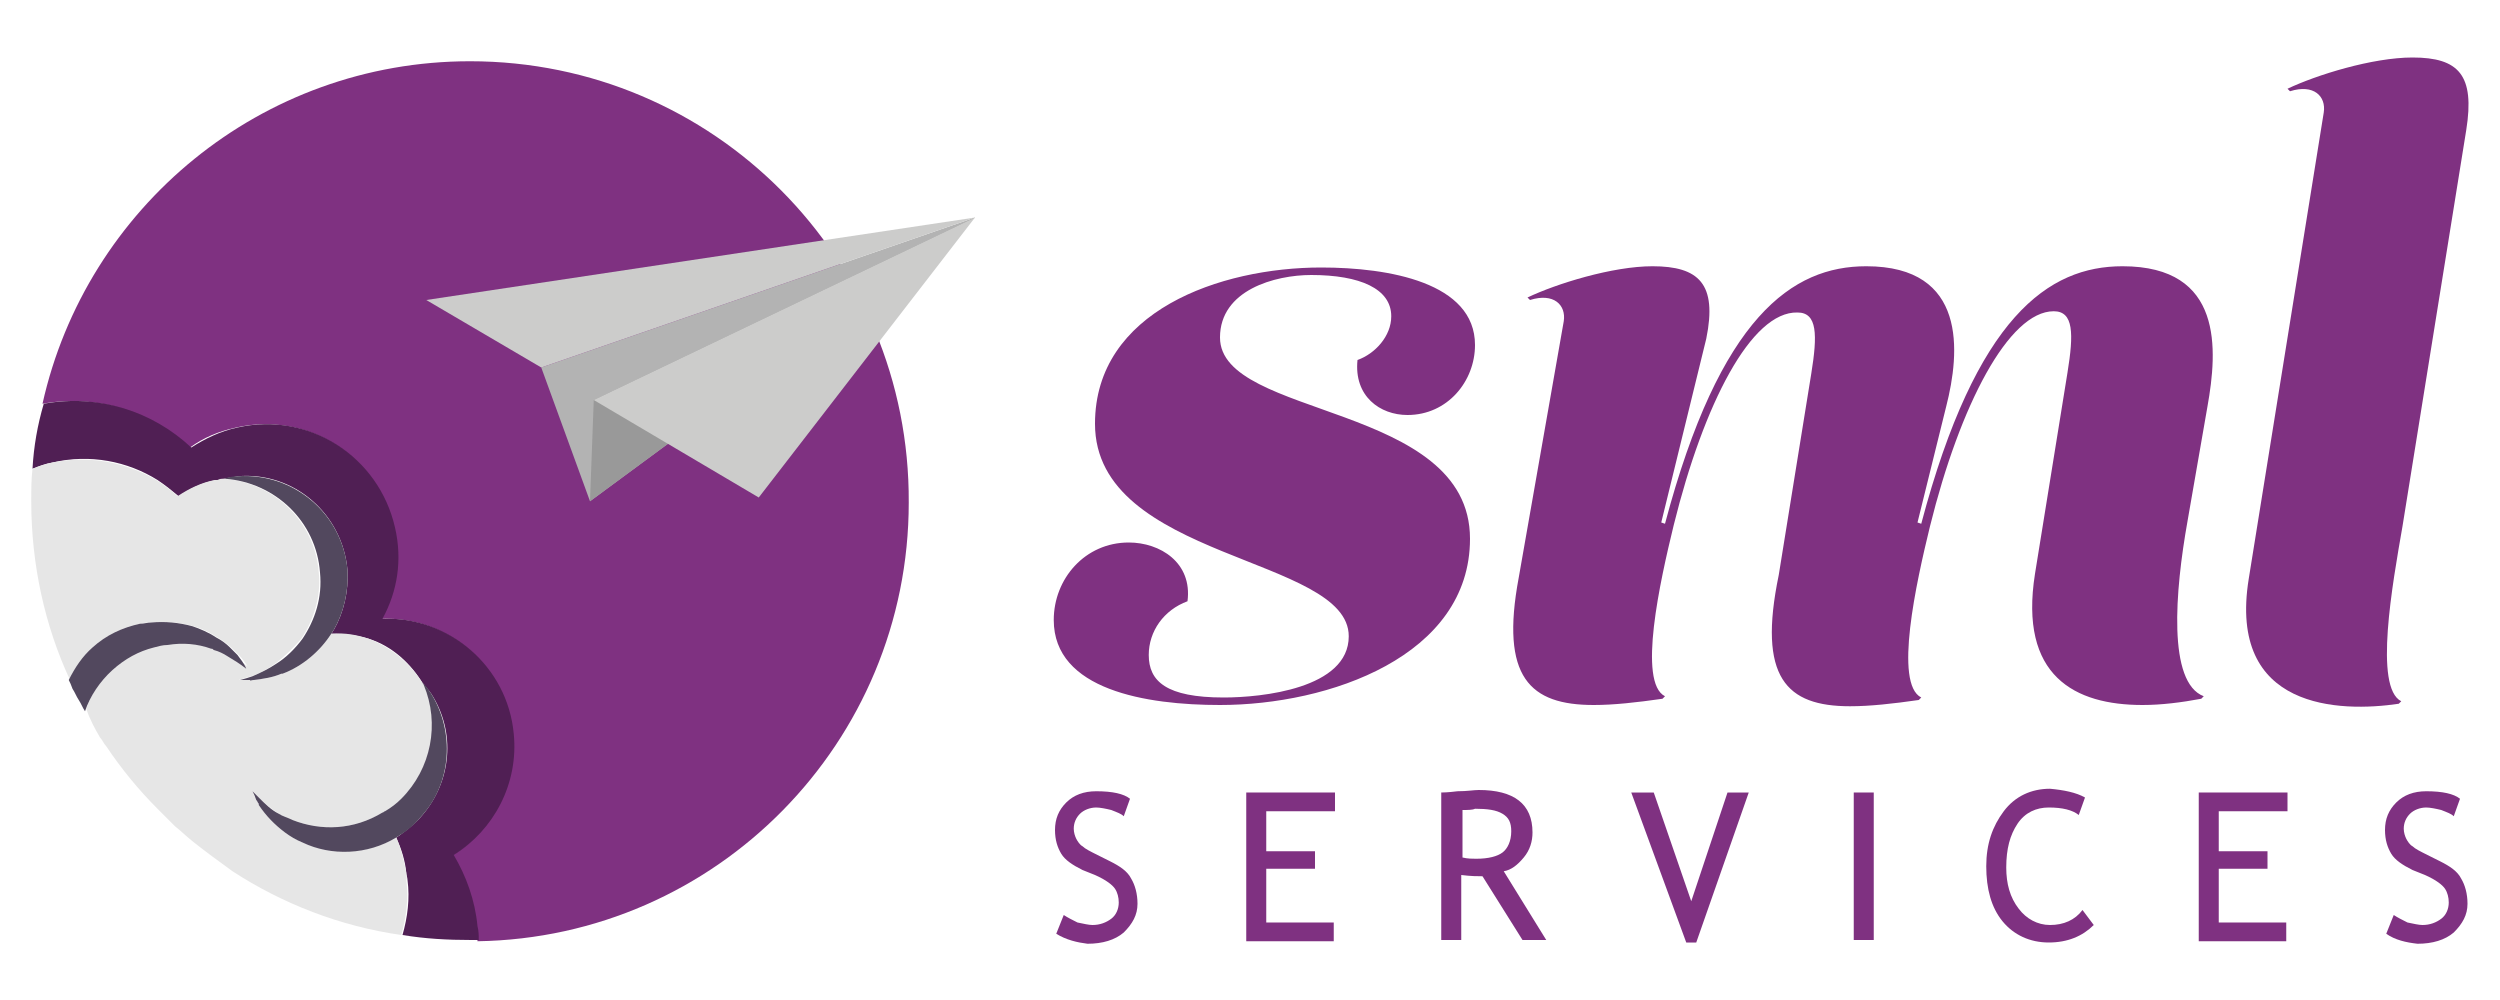 <?xml version="1.0" encoding="utf-8"?>
<!-- Generator: Adobe Illustrator 22.0.1, SVG Export Plug-In . SVG Version: 6.00 Build 0)  -->
<svg version="1.1" id="Layer_1" xmlns="http://www.w3.org/2000/svg" xmlns:xlink="http://www.w3.org/1999/xlink" x="0px" y="0px"
	 viewBox="0 0 200 80" style="enable-background:new 0 0 200 80;" xml:space="preserve">
<style type="text/css">
	.st0{fill:#7F3181;}
	.st1{fill:#501F54;}
	.st2{fill:#E6E6E6;}
	.st3{fill:#52485E;}
	.st4{fill:#B3B3B3;}
	.st5{fill:#CCCCCB;}
	.st6{fill:#999999;}
</style>
<g>
	<path class="st0" d="M37.6,4.9C20.9,4.9,6.9,16.6,3.4,32.3c4.4-0.8,8.7,0.7,11.8,3.5c1.1-0.8,2.3-1.3,3.7-1.6
		c5.7-1.3,11.3,2.3,12.6,8c0.6,2.6,0.2,5.1-1,7.3c5.3-0.2,10,3.8,10.5,9.2c0.4,4-1.6,7.7-4.8,9.7c1,1.7,1.7,3.6,1.9,5.8
		c0,0.4,0.1,0.7,0.1,1.1c19.1-0.3,34.5-15.9,34.5-35.1C72.8,20.7,57.1,4.9,37.6,4.9z"/>
	<path class="st1" d="M36.3,68.4c3.2-2,5.2-5.7,4.8-9.7c-0.5-5.4-5.2-9.4-10.5-9.2c1.2-2.2,1.6-4.7,1-7.3c-1.3-5.7-6.9-9.3-12.6-8
		c-1.4,0.3-2.6,0.9-3.7,1.6c-3.1-2.9-7.4-4.3-11.8-3.5C3,34,2.7,35.7,2.6,37.5c0.5-0.2,1-0.4,1.6-0.5c3-0.7,6-0.1,8.4,1.4
		c0.6,0.4,1.1,0.8,1.7,1.3c0.9-0.6,1.9-1.1,3-1.3c0.1,0,0.1,0,0.2,0c0.2,0,0.3-0.1,0.5-0.1c0,0,0,0-0.1,0c0.4-0.1,0.7-0.1,1.1-0.2
		c4.5-0.4,8.4,3,8.8,7.5c0.1,1.7-0.3,3.4-1.1,4.8c-0.1,0.1-0.1,0.2-0.2,0.3c1,0,2,0.1,3,0.4c1.9,0.6,3.4,2,4.4,3.7
		c0-0.1-0.1-0.1-0.1-0.2c0.2,0.3,0.5,0.6,0.7,0.9c2,3.1,1.6,7-0.7,9.7c-0.5,0.6-1.1,1.1-1.8,1.6c-0.1,0.1-0.2,0.1-0.3,0.2
		c0.4,0.9,0.7,1.8,0.8,2.8c0,0.2,0.1,0.4,0.1,0.6c0.2,1.5,0,3-0.4,4.4c1.8,0.3,3.6,0.4,5.5,0.4c0.2,0,0.4,0,0.6,0
		c0-0.4,0-0.7-0.1-1.1C38,72,37.3,70.1,36.3,68.4z"/>
	<path class="st2" d="M32.5,69.8c-0.2-1-0.4-1.9-0.8-2.8c-2.4,1.4-5.2,1.4-7.5,0.4c-0.5-0.2-1-0.5-1.4-0.8c-0.8-0.6-1.5-1.3-2.1-2.2
		c0,0,0,0,0-0.1c-0.1-0.1-0.1-0.2-0.2-0.3c-0.1-0.2-0.2-0.4-0.3-0.7c0.1,0.2,0.3,0.3,0.5,0.5c0.5,0.5,1,0.9,1.6,1.3
		c0.4,0.2,0.7,0.4,1.1,0.5c2.3,0.9,4.9,0.8,7.2-0.6c0.1,0,0.1-0.1,0.2-0.1c0.5-0.3,0.9-0.6,1.3-1c2.4-2.3,3.2-6,1.8-9.1
		c-1-1.7-2.6-3-4.4-3.7c-0.9-0.3-1.9-0.5-3-0.4c0,0,0,0,0,0c-0.9,1.4-2.3,2.6-3.9,3.2c0,0-0.1,0-0.1,0c-0.7,0.3-1.4,0.4-2.2,0.5
		c0,0,0,0,0,0c-0.1,0-0.2,0-0.4,0c-0.3,0-0.5,0-0.8,0c0.3-0.1,0.6-0.2,1-0.3c0,0,0,0,0,0c0.7-0.2,1.3-0.6,1.9-1
		c0.8-0.6,1.5-1.3,2.1-2c1-1.5,1.6-3.4,1.4-5.3c-0.3-4.1-3.6-7.2-7.6-7.5c-0.2,0-0.3,0-0.5,0.1c-0.1,0-0.1,0-0.2,0
		c-1.1,0.2-2.1,0.7-3,1.3c-0.5-0.5-1.1-0.9-1.7-1.3C10.1,37,7.2,36.4,4.2,37c-0.5,0.1-1.1,0.3-1.6,0.5c-0.1,0.8-0.1,1.7-0.1,2.6
		c0,5.1,1.1,10,3.1,14.3c0.4-0.9,1.1-1.8,1.9-2.6c1.1-1,2.4-1.7,3.8-1.9c0.3-0.1,0.6-0.1,0.9-0.1c1.1-0.1,2.2,0,3.3,0.3
		c0.7,0.2,1.3,0.5,1.9,0.9c0.4,0.2,0.7,0.5,1.1,0.8c0.2,0.2,0.4,0.4,0.6,0.6c0.3,0.3,0.5,0.6,0.7,0.9c-0.5-0.4-1-0.7-1.5-1
		c-0.4-0.2-0.7-0.3-1.1-0.5c-0.1,0-0.1,0-0.2-0.1c-1.1-0.3-2.3-0.4-3.5-0.3c-0.4,0.1-0.7,0.1-1.1,0.2c-1.2,0.3-2.3,0.9-3.3,1.8
		c-1,0.9-1.8,2.1-2.2,3.3C7.2,57.6,7.6,58.3,8,59c0.2,0.2,0.3,0.5,0.5,0.7c1.2,1.8,2.6,3.5,4.1,5c0.5,0.5,0.9,0.9,1.4,1.4
		c0.5,0.4,0.9,0.8,1.4,1.2c1,0.8,2.1,1.6,3.2,2.4c4,2.6,8.6,4.4,13.5,5.1c0.4-1.4,0.6-2.9,0.4-4.4C32.6,70.2,32.5,70,32.5,69.8z"/>
	<g>
		<path class="st3" d="M34.5,55.5c-0.2-0.3-0.4-0.6-0.7-0.9c0,0.1,0.1,0.1,0.1,0.2c1.3,3.1,0.6,6.7-1.8,9.1c-0.4,0.4-0.8,0.7-1.3,1
			c-0.1,0-0.1,0.1-0.2,0.1c-2.3,1.4-4.9,1.5-7.2,0.6c-0.4-0.2-0.8-0.3-1.1-0.5c-0.6-0.3-1.1-0.8-1.6-1.3c-0.2-0.2-0.3-0.3-0.5-0.5
			c0.1,0.2,0.2,0.4,0.3,0.7c0.1,0.1,0.1,0.2,0.2,0.3c0,0,0,0,0,0.1c0.6,0.9,1.3,1.6,2.1,2.2c0.4,0.3,0.9,0.6,1.4,0.8
			c2.3,1.1,5.2,1,7.5-0.4c0.1-0.1,0.2-0.1,0.3-0.2c0.7-0.4,1.3-1,1.8-1.6C36.1,62.6,36.4,58.6,34.5,55.5z"/>
		<path class="st3" d="M19,52.4c-0.2-0.2-0.4-0.4-0.6-0.6c-0.3-0.3-0.7-0.6-1.1-0.8c-0.6-0.4-1.3-0.7-1.9-0.9
			c-1.1-0.3-2.2-0.4-3.3-0.3c-0.3,0-0.6,0.1-0.9,0.1c-1.4,0.3-2.7,0.9-3.8,1.9c-0.8,0.7-1.4,1.6-1.9,2.6c0.1,0.2,0.2,0.4,0.3,0.7
			C6,55.4,6.1,55.7,6.3,56c0.2,0.3,0.3,0.6,0.5,0.9c0.4-1.2,1.2-2.4,2.2-3.3c1-0.9,2.1-1.5,3.3-1.8c0.4-0.1,0.7-0.2,1.1-0.2
			c1.2-0.2,2.4-0.1,3.5,0.3c0.1,0,0.1,0,0.2,0.1c0.4,0.1,0.8,0.3,1.1,0.5c0.5,0.3,1,0.6,1.5,1C19.5,53,19.2,52.7,19,52.4z"/>
		<path class="st3" d="M20.3,54.4c0.8-0.1,1.5-0.2,2.2-0.5c0,0,0.1,0,0.1,0c1.6-0.6,3-1.8,3.9-3.2c0,0,0,0,0,0
			c0.1-0.1,0.1-0.2,0.2-0.3c0.8-1.4,1.2-3.1,1.1-4.8c-0.4-4.5-4.3-7.8-8.8-7.5c-0.4,0-0.8,0.1-1.1,0.2c0,0,0,0,0.1,0
			c4,0.3,7.3,3.4,7.6,7.5c0.2,2-0.4,3.8-1.4,5.3c-0.6,0.8-1.3,1.5-2.1,2c-0.6,0.4-1.2,0.7-1.9,1c0,0,0,0,0,0c-0.3,0.1-0.6,0.2-1,0.3
			c0.3,0,0.5,0,0.8,0C20,54.5,20.1,54.4,20.3,54.4C20.3,54.4,20.3,54.4,20.3,54.4z"/>
	</g>
	<g>
		<g>
			<g>
				<polygon class="st4" points="43.3,29.4 78,17.4 47.2,40.1 				"/>
				<polygon class="st5" points="43.3,29.4 78,17.4 34.1,24 				"/>
				<polygon class="st6" points="47.5,32 78,17.4 47.2,40.1 				"/>
				<polygon class="st5" points="47.5,32 78,17.4 60.7,39.8 				"/>
			</g>
		</g>
	</g>
	<g>
		<path class="st0" d="M84.5,74.7l0.6-1.5c0.3,0.2,0.7,0.4,1.1,0.6c0.5,0.1,0.9,0.2,1.2,0.2c0.6,0,1.1-0.2,1.5-0.5
			c0.4-0.3,0.6-0.8,0.6-1.3c0-0.4-0.1-0.8-0.3-1.1c-0.2-0.3-0.7-0.7-1.6-1.1l-1-0.4c-0.8-0.4-1.4-0.8-1.7-1.3
			c-0.3-0.5-0.5-1.1-0.5-1.9c0-0.9,0.3-1.6,0.9-2.2c0.6-0.6,1.4-0.9,2.4-0.9c1.3,0,2.2,0.2,2.7,0.6l-0.5,1.4c-0.2-0.2-0.5-0.3-1-0.5
			c-0.4-0.1-0.9-0.2-1.2-0.2c-0.5,0-1,0.2-1.3,0.5c-0.3,0.3-0.5,0.7-0.5,1.2c0,0.3,0.1,0.6,0.2,0.8c0.1,0.2,0.3,0.5,0.5,0.6
			c0.2,0.2,0.6,0.4,1.2,0.7l1,0.5c0.8,0.4,1.4,0.8,1.7,1.4c0.3,0.5,0.5,1.2,0.5,2c0,0.9-0.4,1.6-1.1,2.3c-0.7,0.6-1.7,0.9-2.9,0.9
			C86.2,75.4,85.3,75.2,84.5,74.7z"/>
		<path class="st0" d="M101.3,64.8v3.3h3.9v1.4h-3.9v4.3h5.4v1.5h-7V63.4h7.1v1.5H101.3z"/>
		<path class="st0" d="M121.8,75.2l-3.2-5.1c-0.4,0-0.9,0-1.7-0.1v5.2h-1.6V63.4c0.1,0,0.5,0,1.3-0.1c0.8,0,1.3-0.1,1.7-0.1
			c2.8,0,4.3,1.1,4.3,3.4c0,0.7-0.2,1.4-0.7,2c-0.5,0.6-1,1-1.6,1.1l3.4,5.5H121.8z M117,64.8v3.8c0.4,0.1,0.8,0.1,1.1,0.1
			c1,0,1.7-0.2,2.1-0.5c0.4-0.3,0.7-0.9,0.7-1.7c0-0.7-0.2-1.1-0.7-1.4c-0.5-0.3-1.2-0.4-2.2-0.4C117.8,64.8,117.4,64.8,117,64.8z"
			/>
		<path class="st0" d="M135.7,75.4h-0.8l-4.4-12h1.8l3,8.7l2.9-8.7h1.7L135.7,75.4z"/>
		<path class="st0" d="M148.3,75.2V63.4h1.6v11.8H148.3z"/>
		<path class="st0" d="M166.8,63.8l-0.5,1.4c-0.5-0.4-1.3-0.6-2.4-0.6c-1,0-1.9,0.4-2.5,1.3c-0.6,0.9-0.9,2-0.9,3.5
			c0,1.3,0.3,2.4,1,3.3c0.6,0.8,1.5,1.3,2.5,1.3c1.1,0,2-0.4,2.6-1.2l0.9,1.2c-0.9,0.9-2.1,1.4-3.6,1.4c-1.5,0-2.8-0.6-3.7-1.7
			c-0.9-1.1-1.3-2.6-1.3-4.4c0-1.8,0.5-3.2,1.4-4.4c0.9-1.2,2.2-1.8,3.7-1.8C165.1,63.2,166.1,63.4,166.8,63.8z"/>
		<path class="st0" d="M177.5,64.8v3.3h3.9v1.4h-3.9v4.3h5.4v1.5h-7V63.4h7.1v1.5H177.5z"/>
		<path class="st0" d="M190.9,74.7l0.6-1.5c0.3,0.2,0.7,0.4,1.1,0.6c0.5,0.1,0.9,0.2,1.2,0.2c0.6,0,1.1-0.2,1.5-0.5
			c0.4-0.3,0.6-0.8,0.6-1.3c0-0.4-0.1-0.8-0.3-1.1c-0.2-0.3-0.7-0.7-1.6-1.1l-1-0.4c-0.8-0.4-1.4-0.8-1.7-1.3
			c-0.3-0.5-0.5-1.1-0.5-1.9c0-0.9,0.3-1.6,0.9-2.2c0.6-0.6,1.4-0.9,2.4-0.9c1.3,0,2.2,0.2,2.7,0.6l-0.5,1.4c-0.2-0.2-0.5-0.3-1-0.5
			c-0.4-0.1-0.9-0.2-1.2-0.2c-0.5,0-1,0.2-1.3,0.5c-0.3,0.3-0.5,0.7-0.5,1.2c0,0.3,0.1,0.6,0.2,0.8c0.1,0.2,0.3,0.5,0.5,0.6
			c0.2,0.2,0.6,0.4,1.2,0.7l1,0.5c0.8,0.4,1.4,0.8,1.7,1.4c0.3,0.5,0.5,1.2,0.5,2c0,0.9-0.4,1.6-1.1,2.3c-0.7,0.6-1.7,0.9-2.9,0.9
			C192.5,75.4,191.6,75.2,190.9,74.7z"/>
	</g>
	<g>
		<path class="st0" d="M84.3,49.6c0-3.3,2.5-6.2,6-6.2c2.5,0,5.1,1.6,4.7,4.7c-1.9,0.7-3.1,2.4-3.1,4.3c0,2.1,1.4,3.4,6,3.4
			c3,0,10-0.7,10-4.9c0-6.4-20.3-6.1-20.3-17c0-9,10-12.5,18.1-12.5c5.4,0,12.3,1.2,12.3,6.2c0,2.9-2.2,5.6-5.4,5.6
			c-2.2,0-4.3-1.5-4-4.4c1.4-0.5,2.7-1.9,2.7-3.5c0-2.2-2.5-3.3-6.4-3.3c-2.9,0-7.3,1.2-7.3,5c0,6.5,20,5.2,20,16.1
			c0,9.4-11.3,13.3-20,13.3C91.7,56.4,84.3,55.2,84.3,49.6z"/>
		<path class="st0" d="M133.9,42c-1.1,4.5-2.9,12.6-0.7,13.7l-0.2,0.2c-2.1,0.3-3.9,0.5-5.5,0.5c-5.1,0-7.5-2.2-6-10.2l3.6-20.5
			c0.2-1.3-0.8-2.3-2.7-1.7l-0.2-0.2c2.3-1.1,6.8-2.5,10-2.5c3.7,0,5.2,1.4,4.3,5.8l-3.6,14.7l0.3,0.1c4.4-16.6,10.2-20.6,16.1-20.6
			c8.1,0,7.5,6.9,6.4,11.2l-2.3,9.3l0.3,0.1c4.4-16.6,10.2-20.6,16.1-20.6c8.1,0,7.6,6.7,6.8,11.2l-1.6,9.2c-1,5.6-1.6,12.9,1.3,14
			l-0.2,0.2c-1.6,0.3-3.2,0.5-4.7,0.5c-5.4,0-9.9-2.3-8.6-10.5l2.6-16.1c0.5-3.1,0.5-4.9-1.1-4.9c-3.6,0-7.5,7.5-9.9,17.2
			c-1.1,4.5-2.9,12.6-0.7,13.7l-0.2,0.2c-2.1,0.3-3.9,0.5-5.5,0.5c-5.1,0-7.4-2.3-5.7-10.5l2.6-16.1c0.5-3.1,0.5-4.9-1.1-4.9
			C140.1,24.9,136.3,32.3,133.9,42z"/>
		<path class="st0" d="M185.9,9c0.2-1.3-0.8-2.3-2.7-1.7L183,7.1c2.3-1.1,6.8-2.5,10-2.5c3.7,0,5,1.4,4.3,5.8l-5.1,31.7
			c-0.8,4.6-2.3,12.9-0.1,14l-0.2,0.2c-4.7,0.7-13.7,0.5-12-10L185.9,9z"/>
	</g>
</g>
</svg>
